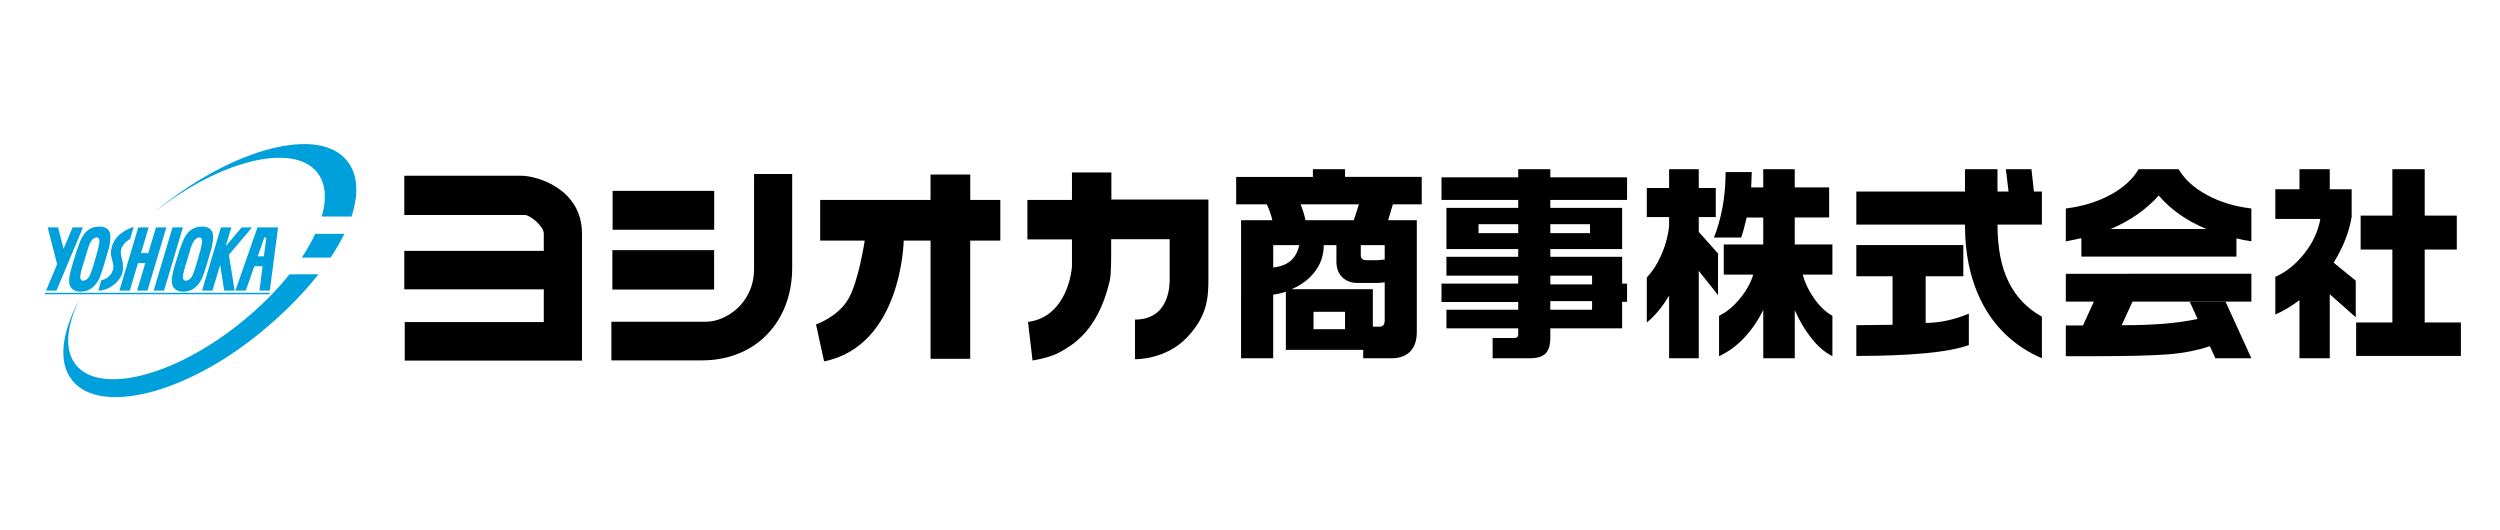 <?xml version="1.0" encoding="utf-8"?>
<!-- Generator: Adobe Illustrator 14.0.0, SVG Export Plug-In  -->
<!DOCTYPE svg PUBLIC "-//W3C//DTD SVG 1.1//EN" "http://www.w3.org/Graphics/SVG/1.1/DTD/svg11.dtd">
<svg version="1.1"
	 xmlns="http://www.w3.org/2000/svg" xmlns:xlink="http://www.w3.org/1999/xlink" xmlns:a="http://ns.adobe.com/AdobeSVGViewerExtensions/3.0/"
	 x="0px" y="0px" width="297px" height="63px" viewBox="-0.643 -0.179 297 63" enable-background="new -0.643 -0.179 297 63"
	 xml:space="preserve">
<defs>
</defs>
<rect fill="none" width="296.999" height="63.112"/>
<path d="M159.146,19.919v0.917h9.113v3.257h-3.427l-0.56,1.886h3.403v13.246c0,1.041-0.265,1.83-0.79,2.361
	c-0.527,0.529-1.26,0.797-2.199,0.797h-3.379v-0.996h-9.188v-6.908c-0.504,0.165-1.005,0.281-1.508,0.347v7.558h-3.814V25.98h3.719
	c-0.146-0.61-0.365-1.241-0.656-1.886h-3.646v-3.257h9.115v-0.917H159.146z M150.614,31.598c0.909-0.1,1.612-0.377,2.115-0.833
	c0.503-0.457,0.825-1.066,0.973-1.826h-3.087L150.614,31.598L150.614,31.598z M162.45,34.181v4.447h0.802
	c0.406,0,0.608-0.247,0.608-0.744v-4.524l-0.778,0.077h-2.479c-0.713,0-1.307-0.225-1.775-0.671
	c-0.471-0.449-0.705-1.078-0.705-1.889v-1.938h-1.506c0,1.175-0.344,2.219-1.033,3.131c-0.689,0.91-1.625,1.613-2.807,2.111H162.45z
	 M154.455,25.98h5.734l0.607-1.886h-6.926C154.131,24.755,154.324,25.383,154.455,25.98 M155.402,38.927h3.744v-2.063h-3.744V38.927
	z M161.018,28.939v1.216c0,0.383,0.219,0.574,0.655,0.574h1.361l0.827-0.077v-1.713H161.018z"/>
<path d="M183.535,19.919v0.969h9.117v2.683h-9.117v0.943h8.533v4.896h-8.533v0.922h8.533v3.179h0.584v2.162h-0.584v3.154h-8.533
	v1.095c0,0.861-0.182,1.485-0.545,1.875s-1.008,0.587-1.932,0.587h-4.375v-2.412h2.577c0.308,0,0.462-0.141,0.462-0.423v-0.722
	h-8.531v-2.209h8.531v-0.922h-9.115v-2.184h9.115v-0.943h-8.531v-2.237h8.531V29.41h-8.531v-4.896h8.531v-0.942h-9.115v-2.683h9.115
	v-0.97L183.535,19.919L183.535,19.919z M175.006,27.521h4.715v-1.068h-4.715V27.521z M183.535,27.521h4.716v-1.068h-4.716V27.521z
	 M183.535,33.61h4.961v-1.043h-4.961V33.61z M183.535,36.616h4.961v-1.021h-4.961V36.616z"/>
<path d="M201.17,19.919v2.236h2.02v3.453h-2.02v1.765l2.287,2.56v4.944l-2.287-2.88v10.386h-3.523v-7.431
	c-0.406,0.662-0.818,1.251-1.24,1.765c-0.421,0.514-0.891,0.986-1.409,1.414v-5.34c0.665-0.711,1.217-1.559,1.653-2.536
	c0.518-1.125,0.851-2.31,0.996-3.552v-1.095h-2.649v-3.453h2.649v-2.236H201.17z M207.468,20.266l-0.073,1.814h1.435v-2.161h3.743
	v2.161h4.084v3.579h-4.084v3.206h4.473v3.578h-3.526c0.244,0.926,0.665,1.829,1.265,2.707c0.68,0.995,1.434,1.723,2.262,2.188v4.794
	c-0.877-0.43-1.703-1.134-2.48-2.112c-0.777-0.978-1.443-2.093-1.992-3.355v5.718h-3.743v-5.74c-0.633,1.275-1.394,2.384-2.286,3.33
	c-0.891,0.943-1.879,1.662-2.965,2.16v-4.794c0.891-0.433,1.723-1.12,2.492-2.063c0.771-0.943,1.291-1.889,1.566-2.832h-3.5v-3.578
	h4.691v-3.206h-1.97c-0.21,0.944-0.43,1.74-0.655,2.384h-3.234c0.424-1.043,0.758-2.225,1.01-3.541s0.377-2.728,0.377-4.237H207.468
	z"/>
<path d="M241.934,42.382c-3.03-1.311-5.331-3.381-6.903-6.212c-1.491-2.702-2.236-5.922-2.236-9.667h-12.906v-3.927h12.906v-2.657
	h3.864v2.657h1.313l-0.317-2.657h3.04l0.291,2.657h0.948v3.927h-5.274c0,2.767,0.441,5.04,1.326,6.818
	c0.881,1.782,2.198,3.155,3.948,4.116L241.934,42.382L241.934,42.382z M233.256,40.816c-1.248,0.446-3.012,0.772-5.287,0.979
	c-2.276,0.208-4.971,0.313-8.08,0.313v-3.654c0.486,0,1.205-0.008,2.162-0.024c0.955-0.015,1.668-0.024,2.141-0.024v-5.764h-4.303
	v-3.703h12.71v3.703h-4.474v5.541c0.86,0,1.719-0.097,2.578-0.287c0.86-0.191,1.711-0.457,2.553-0.809V40.816L233.256,40.816z"/>
<path d="M253.428,19.919h4.74c0.729,1.224,1.865,2.254,3.403,3.081c1.538,0.829,3.29,1.358,5.249,1.59v3.902
	c-0.42-0.067-0.735-0.123-0.946-0.162c-0.212-0.042-0.485-0.106-0.827-0.188v2.163h-18.423v-2.188l-1.847,0.374V24.59
	c1.977-0.25,3.729-0.785,5.262-1.603C251.57,22.167,252.701,21.143,253.428,19.919 M266.821,32.343v3.305h-14.12l-1.289,2.808
	c1.881,0,3.545-0.058,4.996-0.173c1.449-0.115,2.79-0.307,4.021-0.571l-0.924-2.037h4.254l3.062,6.71h-4.276l-0.658-1.441
	c-1.506,0.512-3.191,0.839-5.054,0.98c-1.866,0.139-4.758,0.211-8.679,0.211h-3.378v-3.652h2.044l1.285-2.832h-3.329v-3.306
	L266.821,32.343L266.821,32.343z M250.099,27.026h11.376c-2.35-0.977-4.238-2.304-5.664-3.979c-0.713,0.813-1.555,1.557-2.527,2.236
	C252.311,25.966,251.25,26.546,250.099,27.026"/>
<path d="M279.219,37.511l-3.088-2.733v7.604h-3.598v-6.908c-0.939,0.711-1.896,1.285-2.867,1.713v-4.473
	c1.313-0.595,2.466-1.527,3.463-2.795c0.996-1.267,1.623-2.628,1.884-4.086h-5.347v-3.529h2.867v-2.384h3.598v2.384h2.602v3.279
	c-0.131,0.847-0.379,1.737-0.742,2.671c-0.363,0.938-0.831,1.86-1.398,2.77l2.627,2.14V37.511z M291.711,42.108h-12.445V38.13h4.304
	v-8.668h-3.769v-4.027h3.769v-5.515h3.842v5.515h3.813v4.027h-3.813v8.668h4.301L291.711,42.108L291.711,42.108z"/>
<path d="M114.622,20.553h-4.717v3.018H96.792v4.833h5.294c0,0-0.742,4.956-1.983,7.003c-1.273,2.101-3.802,2.954-3.802,2.954
	l0.958,4.394c9.273-1.879,9.458-14.351,9.458-14.351h3.19v14.042h4.71V28.404h3.578v-4.833h-3.571v-3.018H114.622z M84.204,22.499
	H72.133v4.615h12.071V22.499z M61.255,20.7H47.388v4.664h14.36c0.531,0,2.21,1.282,2.21,2.207v2.053h-16.57v4.569h16.57v3.892
	H47.439v4.578h21.058V27.57C68.497,22.357,63.311,20.7,61.255,20.7 M84.194,29.538H72.106v4.68h12.089L84.194,29.538L84.194,29.538z
	 M88.938,31.771c0,4.159-3.445,6.269-5.652,6.269H71.989v4.594h10.754c6.476,0,10.726-4.67,10.726-11.002V20.494h-4.529
	L88.938,31.771L88.938,31.771z M131.389,23.527v-3.216h-4.683v3.26h-5.294v4.69h5.294v3.193c0,0.437-0.566,6.021-5.224,6.611
	l0.54,4.583c0,0,2.109-0.31,3.371-1.056c1.26-0.748,4.375-2.34,5.79-8.361c0.205-0.797,0.18-3.193,0.18-3.657v-1.337h6.948v4.811
	c0,0.492,0.051,4.738-4.117,4.738v4.707c0,0,3.607,0.107,6.165-2.572c2.557-2.68,2.557-4.93,2.557-7.271v-9.122L131.389,23.527z"/>
<path fill="#00A0DC" d="M37.028,20.289c1.029,1.28,1.166,3.126,0.555,5.259h3.532c0.897-2.705,0.764-5.043-0.56-6.665
	c-3.322-4.068-13.264-1.557-22.27,5.66c-0.188,0.15-0.373,0.302-0.556,0.454l0.008,0C25.573,18.807,34.187,16.754,37.028,20.289z"/>
<path fill="#00A0DC" d="M38.634,30.426c0.644-0.963,1.191-1.909,1.637-2.825h-3.465c-0.424,0.915-0.961,1.862-1.603,2.825H38.634z"
	/>
<path fill="#00A0DC" d="M33.748,32.409c-1.57,1.967-3.537,3.942-5.826,5.781c-7.902,6.35-16.676,8.549-19.547,4.977
	c-1.421-1.769-1.139-4.634,0.466-7.845H8.835c-2.159,3.958-2.632,7.537-0.892,9.698c3.293,4.092,13.351,1.664,22.29-5.635
	c2.792-2.279,5.133-4.654,6.958-6.977H33.748z"/>
<polygon fill="#00A0DC" points="31.393,34.781 4.662,34.781 4.733,34.604 31.401,34.604 "/>
<polygon fill="#00A0DC" points="17.885,26.835 16.972,29.892 16.106,29.892 17.019,26.835 15.782,26.835 13.541,34.344 
	14.777,34.344 15.752,31.077 16.619,31.077 15.644,34.344 16.879,34.344 19.121,26.835 "/>
<polygon fill="#00A0DC" points="19.853,26.835 17.611,34.344 18.847,34.344 21.089,26.835 "/>
<polygon fill="#00A0DC" points="29.3,26.835 28.064,26.835 26.172,29.071 26.84,26.835 25.604,26.835 23.362,34.344 24.598,34.344 
	25.508,31.297 25.993,34.344 27.229,34.344 26.551,30.085 "/>
<path fill="#00A0DC" d="M31.18,26.835h-0.026h-1.21l-2.621,7.509h1.237l1.008-2.888h0.984l-0.377,2.888h1.236l0.981-7.509H31.18z
	 M29.981,30.27l0.779-2.232h0.237l-0.292,2.232H29.981z"/>
<path fill="#00A0DC" d="M13.709,29.715c0-0.605,0.592-1.249,1.104-1.493l0.435-1.438c-0.807,0.261-2.363,0.875-2.691,2.758
	c-0.128,0.737,0.269,1.298,0.269,2.01c0,0.395-0.286,1.294-1.431,1.57l-0.365,1.222c1.467,0.013,2.88-1.361,2.931-2.498
	C14.016,30.625,13.709,30.573,13.709,29.715z"/>
<polygon fill="#00A0DC" points="7.979,26.835 6.912,29.379 6.256,26.835 5.02,26.835 6.143,31.212 4.83,34.344 6.065,34.344 
	9.215,26.835 "/>
<path fill="#00A0DC" d="M12.284,29.324c0.126-0.455,0.207-1.135,0.189-1.514c-0.025-0.555-0.378-1.072-1.274-1.072
	c-1.211,0-1.879,0.656-2.346,1.816c-0.424,1.055-0.978,2.938-1.11,3.481c-0.101,0.416-0.182,0.794-0.177,1.186
	c0.013,0.857,0.581,1.248,1.337,1.248c1.412,0,1.98-1.047,2.245-1.563C11.414,32.39,12.124,29.899,12.284,29.324z M9.951,32.687
	c-0.27,0.404-0.547,0.484-0.744,0.484c-0.231,0-0.35-0.24-0.315-0.543c0.074-0.665,0.459-1.717,0.656-2.404
	c0.336-1.177,0.398-1.35,0.647-1.766c0.177-0.294,0.438-0.433,0.677-0.433c0.24,0,0.332,0.308,0.29,0.584
	c-0.134,0.891-0.217,0.97-0.479,1.942C10.455,31.393,10.12,32.434,9.951,32.687z"/>
<path fill="#00A0DC" d="M24.67,27.811c-0.026-0.555-0.379-1.072-1.274-1.072c-1.211,0-1.88,0.656-2.347,1.816
	c-0.424,1.055-0.978,2.938-1.11,3.481c-0.101,0.416-0.183,0.794-0.176,1.186c0.012,0.857,0.58,1.248,1.337,1.248
	c1.413,0,1.98-1.047,2.245-1.563s0.975-3.007,1.135-3.582C24.606,28.87,24.688,28.189,24.67,27.811z M23.358,28.609
	c-0.135,0.891-0.218,0.97-0.479,1.942c-0.228,0.841-0.563,1.882-0.732,2.135c-0.269,0.404-0.546,0.484-0.744,0.484
	c-0.231,0-0.35-0.24-0.315-0.543c0.074-0.665,0.46-1.717,0.656-2.404c0.336-1.177,0.397-1.35,0.646-1.766
	c0.177-0.294,0.438-0.433,0.677-0.433C23.308,28.025,23.4,28.333,23.358,28.609z"/>
</svg>
